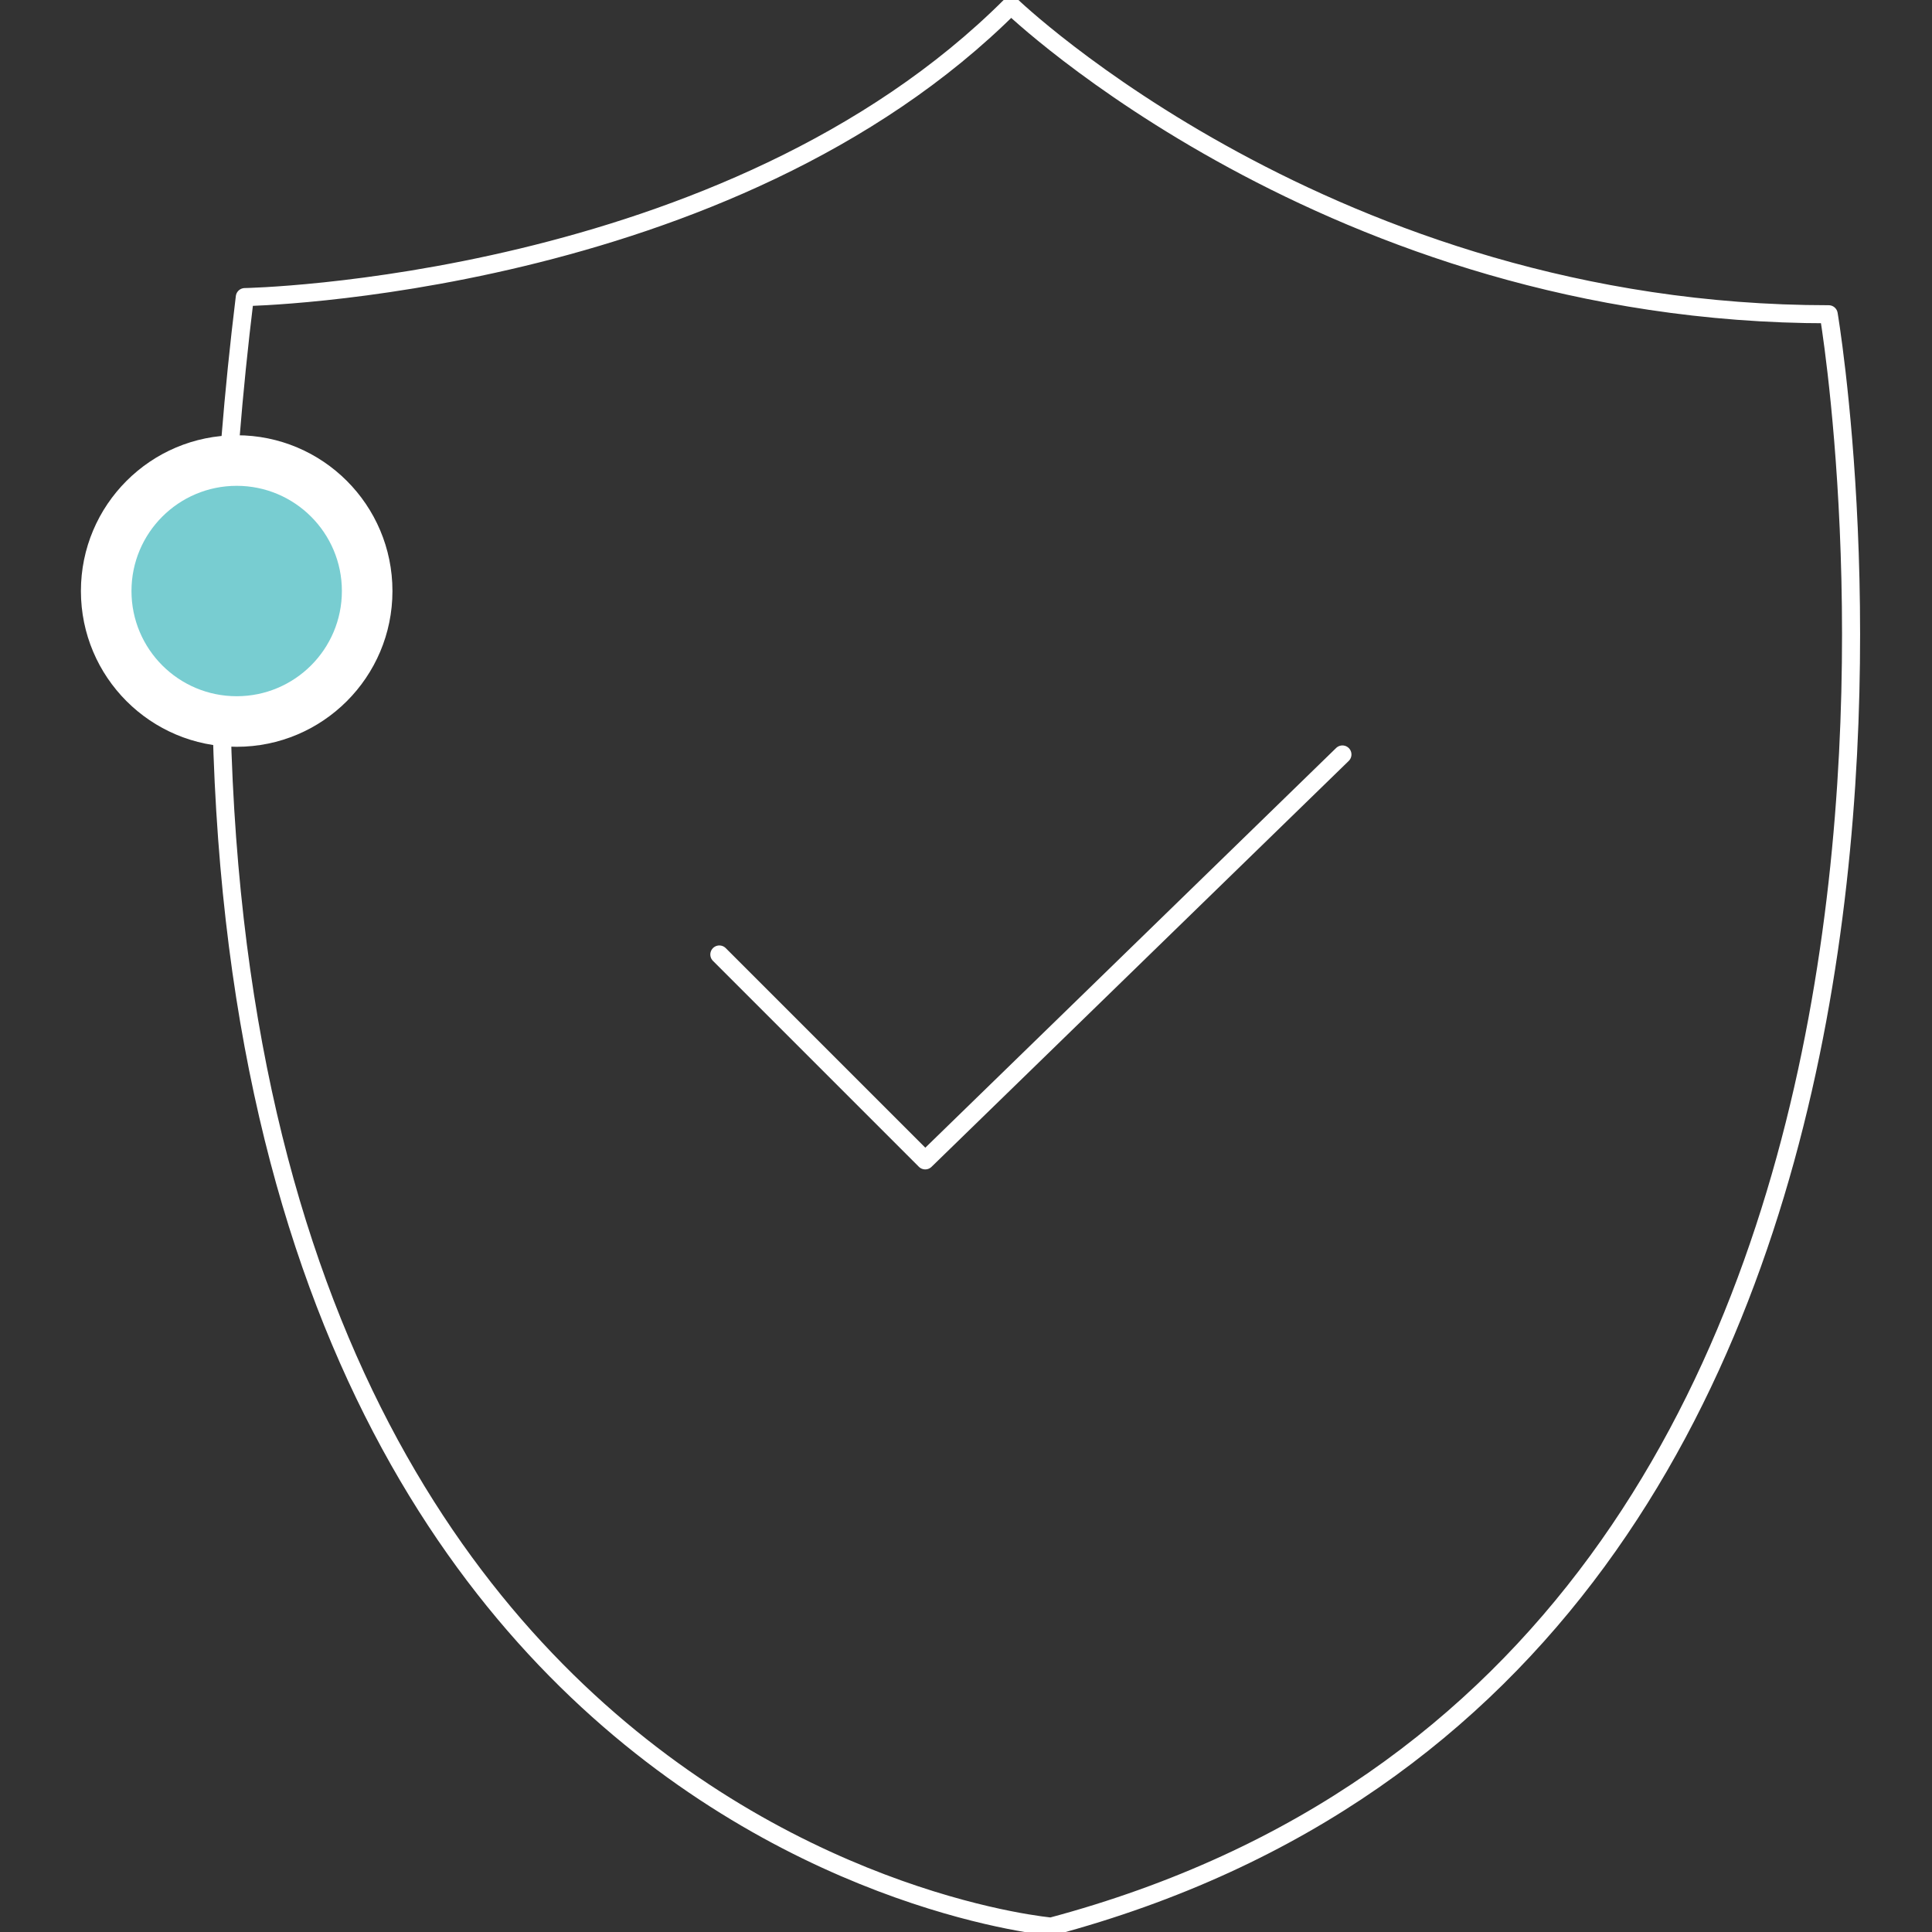 <svg id="Layer_1" data-name="Layer 1" xmlns="http://www.w3.org/2000/svg" width="427.9" height="427.9" viewBox="0 0 427.9 427.9"><rect x="0" y="0" width="427.9" height="427.9" fill="#333333" stroke="none"/><defs><style>.cls-1{fill:none;stroke:#fff;stroke-linecap:round;stroke-linejoin:round;stroke-width:4px;}.cls-2{fill:#fff;}.cls-3{fill:#78cdd1;}</style></defs><path class="cls-1" d="M54.22,65.8s107-1.9,169.7-64.6c0,0,70.9,68.4,181.1,68.4,0,0,50.7,297.6-172.2,357.1C232.72,426.7,12.42,407.7,54.22,65.8Z"/><polyline class="cls-1" points="159.32 211.4 204.92 257 297.32 167.1"/><circle class="cls-2" cx="52.42" cy="130.9" r="34.5"/><circle class="cls-3" cx="52.42" cy="130.9" r="23.3"/></svg>